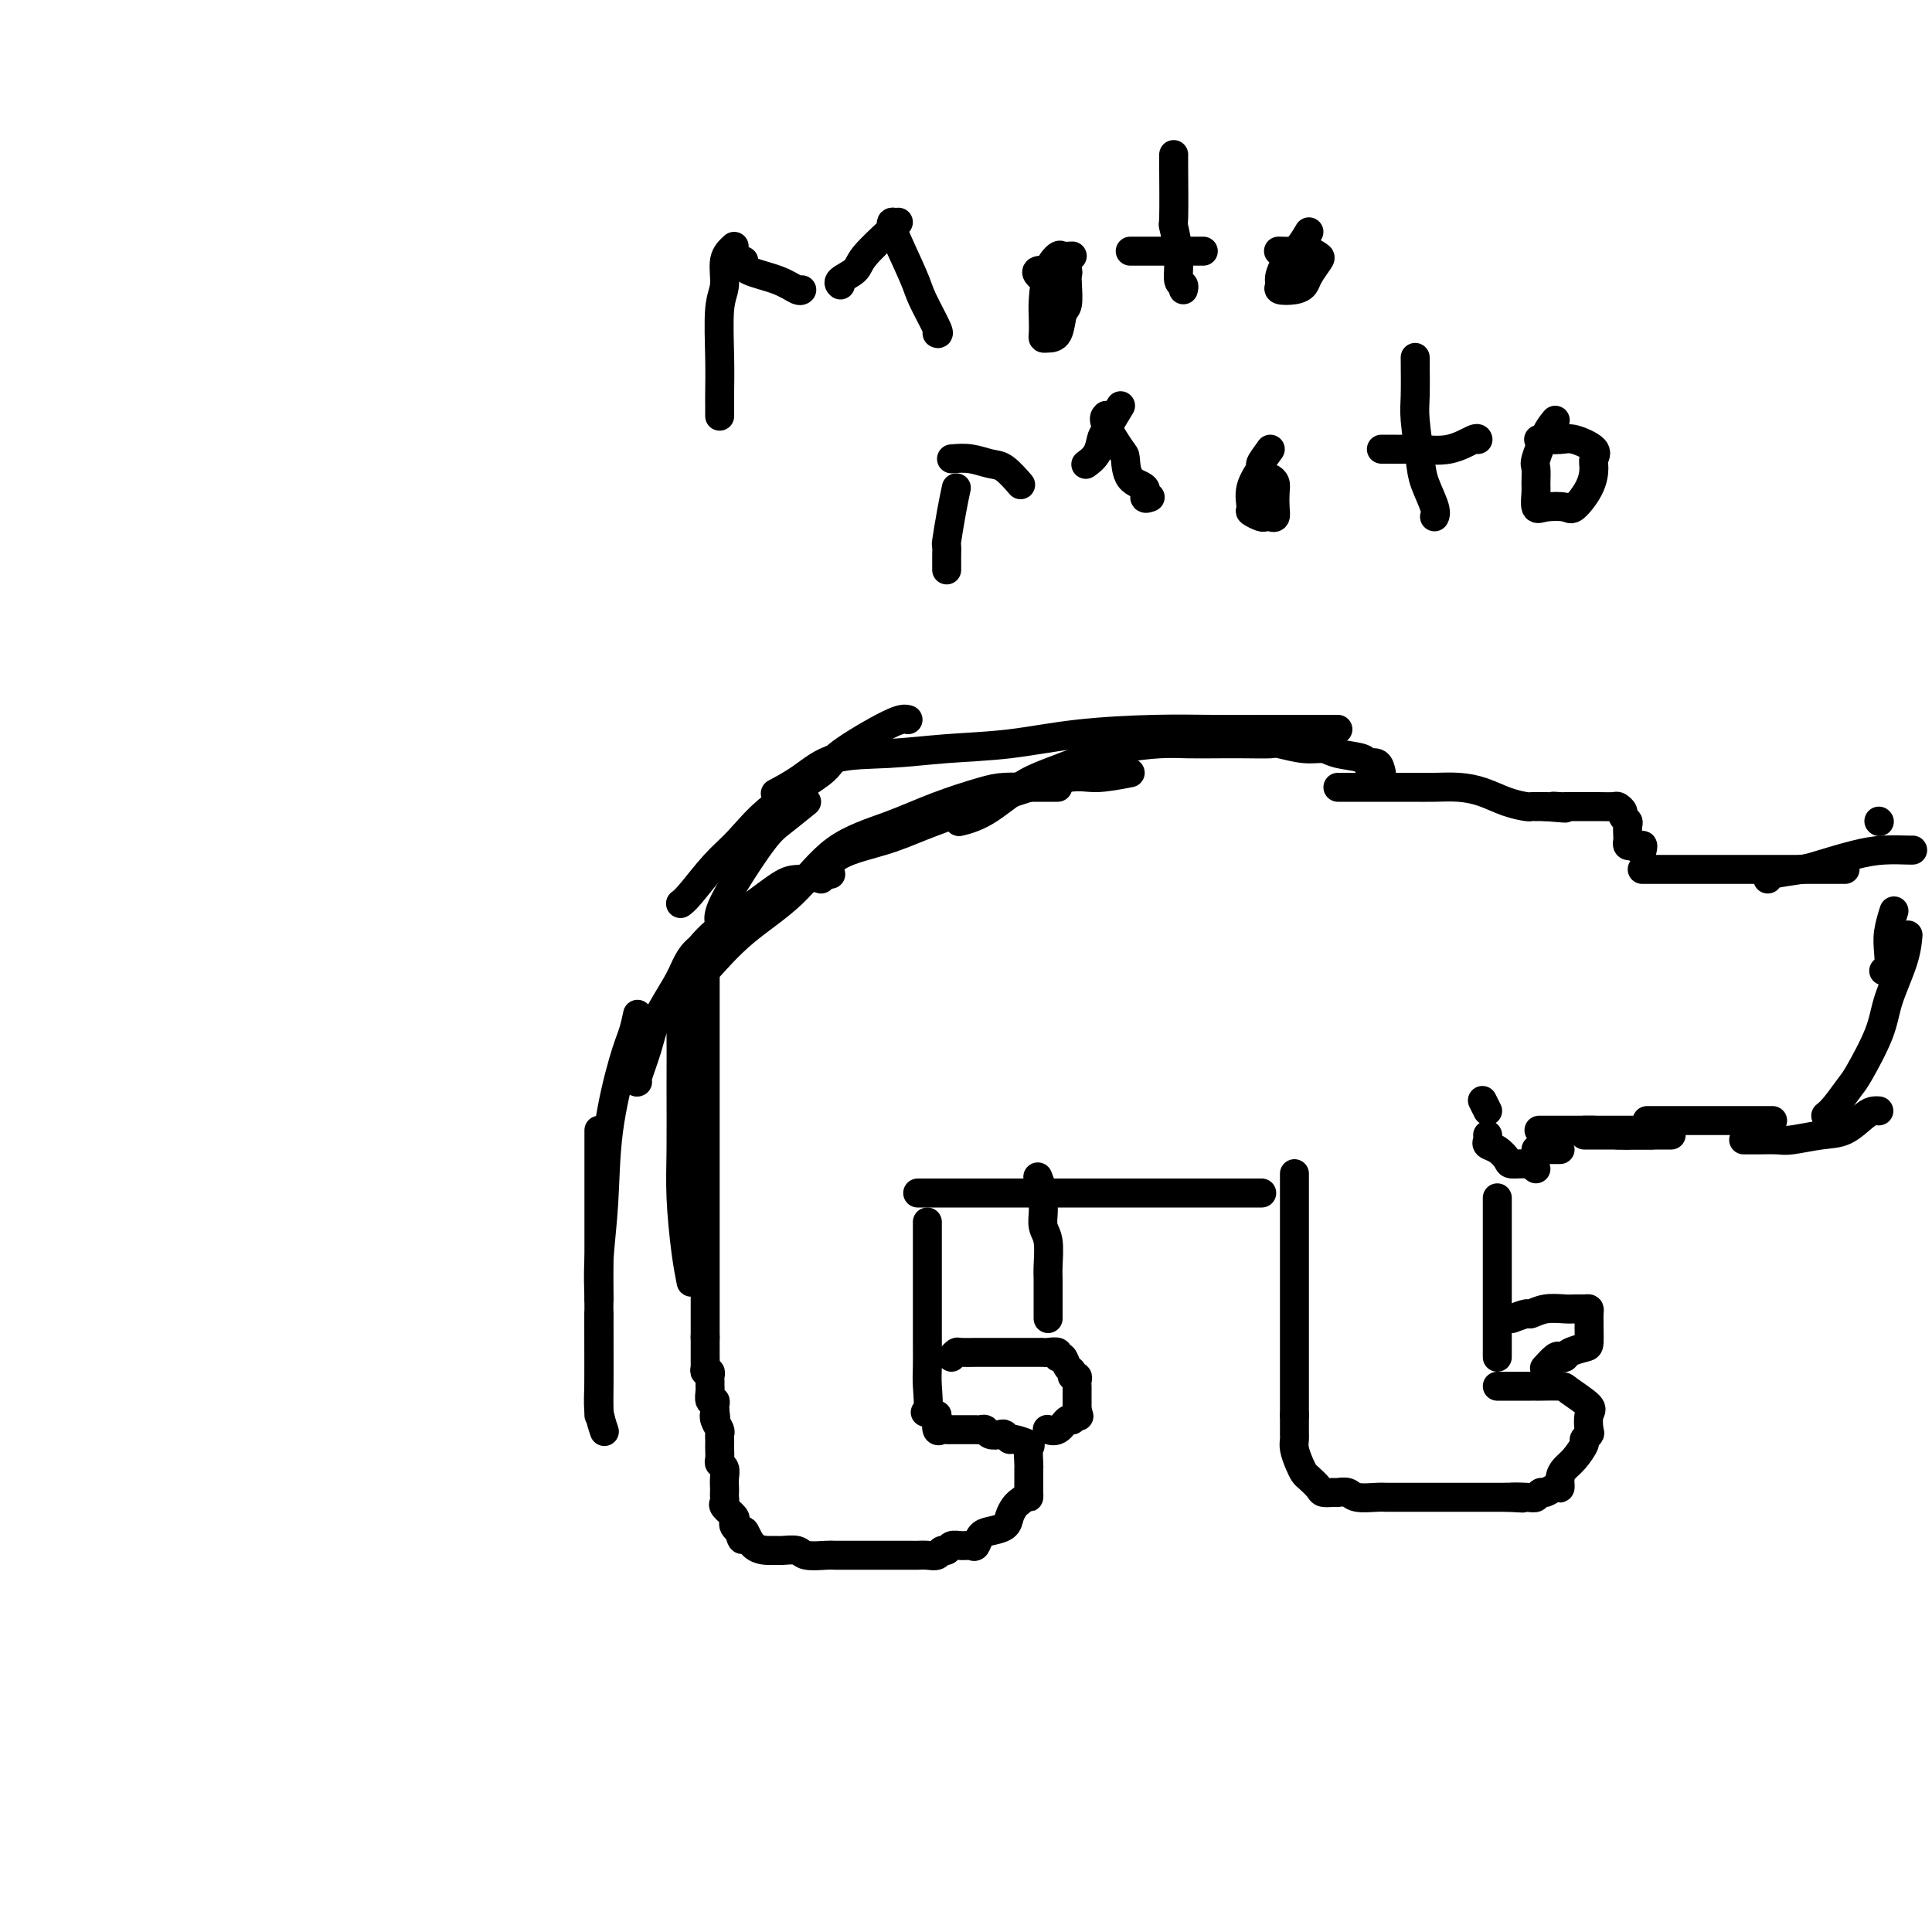 <svg viewBox='0 0 400 400' version='1.1' xmlns='http://www.w3.org/2000/svg' xmlns:xlink='http://www.w3.org/1999/xlink'><g fill='none' stroke='#000000' stroke-width='6' stroke-linecap='round' stroke-linejoin='round'><path d='M286,160c-0.191,-0.870 -0.382,-1.740 -1,-2c-0.618,-0.260 -1.665,0.089 -2,0c-0.335,-0.089 0.040,-0.616 -1,-1c-1.040,-0.384 -3.494,-0.625 -5,-1c-1.506,-0.375 -2.064,-0.885 -3,-1c-0.936,-0.115 -2.251,0.165 -4,0c-1.749,-0.165 -3.933,-0.776 -5,-1c-1.067,-0.224 -1.016,-0.061 -2,0c-0.984,0.061 -3.003,0.019 -5,0c-1.997,-0.019 -3.973,-0.014 -6,0c-2.027,0.014 -4.106,0.038 -6,0c-1.894,-0.038 -3.603,-0.137 -6,0c-2.397,0.137 -5.483,0.509 -8,1c-2.517,0.491 -4.465,1.102 -7,2c-2.535,0.898 -5.657,2.083 -8,3c-2.343,0.917 -3.906,1.565 -6,3c-2.094,1.435 -4.718,3.655 -7,5c-2.282,1.345 -4.224,1.813 -5,2c-0.776,0.187 -0.388,0.094 0,0'/><path d='M219,163c-1.054,-0.003 -2.109,-0.007 -3,0c-0.891,0.007 -1.619,0.024 -3,0c-1.381,-0.024 -3.416,-0.090 -5,0c-1.584,0.090 -2.716,0.335 -5,1c-2.284,0.665 -5.721,1.749 -9,3c-3.279,1.251 -6.399,2.668 -10,4c-3.601,1.332 -7.683,2.577 -11,5c-3.317,2.423 -5.870,6.022 -9,9c-3.130,2.978 -6.839,5.334 -10,8c-3.161,2.666 -5.774,5.641 -7,7c-1.226,1.359 -1.065,1.103 -1,1c0.065,-0.103 0.032,-0.051 0,0'/><path d='M172,181c-2.248,0.431 -4.496,0.861 -6,1c-1.504,0.139 -2.263,-0.015 -4,1c-1.737,1.015 -4.452,3.197 -7,5c-2.548,1.803 -4.930,3.225 -7,5c-2.070,1.775 -3.826,3.901 -5,6c-1.174,2.099 -1.764,4.171 -2,5c-0.236,0.829 -0.118,0.414 0,0'/><path d='M147,195c-1.073,0.580 -2.146,1.159 -3,2c-0.854,0.841 -1.490,1.942 -2,3c-0.510,1.058 -0.893,2.073 -2,4c-1.107,1.927 -2.938,4.765 -4,7c-1.063,2.235 -1.357,3.867 -2,6c-0.643,2.133 -1.635,4.767 -2,6c-0.365,1.233 -0.104,1.067 0,1c0.104,-0.067 0.052,-0.033 0,0'/><path d='M132,210c-0.281,1.336 -0.562,2.672 -1,4c-0.438,1.328 -1.031,2.647 -2,6c-0.969,3.353 -2.312,8.741 -3,14c-0.688,5.259 -0.720,10.390 -1,15c-0.280,4.610 -0.807,8.700 -1,12c-0.193,3.300 -0.052,5.812 0,7c0.052,1.188 0.015,1.054 0,1c-0.015,-0.054 -0.007,-0.027 0,0'/><path d='M124,234c0.000,1.385 0.000,2.770 0,4c0.000,1.230 0.000,2.305 0,6c-0.000,3.695 0.000,10.009 0,15c0.000,4.991 0.000,8.658 0,12c0.000,3.342 0.000,6.360 0,9c-0.000,2.640 0.000,4.904 0,7c0.000,2.096 0.000,4.026 0,5c0.000,0.974 0.000,0.993 0,1c0.000,0.007 0.000,0.004 0,0'/><path d='M124,272c-0.008,1.244 -0.016,2.488 0,5c0.016,2.512 0.056,6.292 0,9c-0.056,2.708 -0.207,4.344 0,6c0.207,1.656 0.774,3.330 1,4c0.226,0.670 0.113,0.335 0,0'/><path d='M142,206c-0.423,1.482 -0.846,2.964 -1,4c-0.154,1.036 -0.038,1.626 0,4c0.038,2.374 -0.000,6.532 0,11c0.000,4.468 0.039,9.247 0,13c-0.039,3.753 -0.155,6.480 0,10c0.155,3.520 0.580,7.832 1,11c0.420,3.168 0.834,5.191 1,6c0.166,0.809 0.083,0.405 0,0'/><path d='M146,199c0.000,-0.406 0.000,-0.812 0,1c0.000,1.812 0.000,5.843 0,8c0.000,2.157 0.000,2.442 0,4c-0.000,1.558 -0.000,4.391 0,7c0.000,2.609 0.000,4.995 0,7c0.000,2.005 -0.000,3.630 0,6c0.000,2.370 0.000,5.485 0,8c0.000,2.515 0.000,4.430 0,6c0.000,1.570 0.000,2.795 0,4c0.000,1.205 0.000,2.389 0,4c0.000,1.611 0.000,3.650 0,5c0.000,1.350 0.000,2.011 0,3c0.000,0.989 0.000,2.305 0,3c0.000,0.695 0.000,0.767 0,1c0.000,0.233 0.000,0.626 0,1c-0.000,0.374 -0.000,0.729 0,1c0.000,0.271 0.000,0.457 0,1c-0.000,0.543 -0.000,1.444 0,2c0.000,0.556 0.000,0.768 0,1c-0.000,0.232 -0.000,0.486 0,1c0.000,0.514 0.000,1.290 0,2c0.000,0.710 0.000,1.355 0,2'/><path d='M146,277c0.000,12.246 0.000,3.862 0,1c-0.000,-2.862 -0.001,-0.203 0,1c0.001,1.203 0.004,0.948 0,1c-0.004,0.052 -0.015,0.409 0,1c0.015,0.591 0.057,1.415 0,2c-0.057,0.585 -0.211,0.931 0,1c0.211,0.069 0.789,-0.137 1,0c0.211,0.137 0.056,0.619 0,1c-0.056,0.381 -0.011,0.662 0,1c0.011,0.338 -0.011,0.735 0,1c0.011,0.265 0.055,0.400 0,1c-0.055,0.600 -0.211,1.666 0,2c0.211,0.334 0.788,-0.064 1,0c0.212,0.064 0.061,0.590 0,1c-0.061,0.410 -0.030,0.705 0,1'/><path d='M148,292c0.326,2.515 0.140,1.304 0,1c-0.140,-0.304 -0.234,0.300 0,1c0.234,0.700 0.795,1.496 1,2c0.205,0.504 0.055,0.716 0,1c-0.055,0.284 -0.016,0.640 0,1c0.016,0.360 0.008,0.726 0,1c-0.008,0.274 -0.016,0.457 0,1c0.016,0.543 0.057,1.444 0,2c-0.057,0.556 -0.211,0.765 0,1c0.211,0.235 0.789,0.497 1,1c0.211,0.503 0.057,1.248 0,2c-0.057,0.752 -0.017,1.510 0,2c0.017,0.490 0.012,0.712 0,1c-0.012,0.288 -0.031,0.640 0,1c0.031,0.360 0.113,0.726 0,1c-0.113,0.274 -0.420,0.455 0,1c0.420,0.545 1.566,1.455 2,2c0.434,0.545 0.155,0.724 0,1c-0.155,0.276 -0.187,0.650 0,1c0.187,0.350 0.594,0.675 1,1'/><path d='M153,317c0.938,3.701 0.783,0.455 1,0c0.217,-0.455 0.804,1.882 2,3c1.196,1.118 3.000,1.018 4,1c1.000,-0.018 1.196,0.048 2,0c0.804,-0.048 2.215,-0.209 3,0c0.785,0.209 0.944,0.788 2,1c1.056,0.212 3.011,0.057 4,0c0.989,-0.057 1.013,-0.015 2,0c0.987,0.015 2.936,0.004 4,0c1.064,-0.004 1.245,-0.001 2,0c0.755,0.001 2.086,0.000 3,0c0.914,-0.000 1.410,0.000 2,0c0.590,-0.000 1.274,-0.000 2,0c0.726,0.000 1.494,0.001 2,0c0.506,-0.001 0.751,-0.004 1,0c0.249,0.004 0.501,0.016 1,0c0.499,-0.016 1.246,-0.061 2,0c0.754,0.061 1.514,0.227 2,0c0.486,-0.227 0.697,-0.846 1,-1c0.303,-0.154 0.697,0.157 1,0c0.303,-0.157 0.514,-0.781 1,-1c0.486,-0.219 1.245,-0.034 2,0c0.755,0.034 1.505,-0.084 2,0c0.495,0.084 0.734,0.371 1,0c0.266,-0.371 0.557,-1.398 1,-2c0.443,-0.602 1.036,-0.777 2,-1c0.964,-0.223 2.300,-0.493 3,-1c0.700,-0.507 0.765,-1.252 1,-2c0.235,-0.748 0.638,-1.499 1,-2c0.362,-0.501 0.681,-0.750 1,-1'/><path d='M211,311c1.845,-1.567 1.959,-0.983 2,-1c0.041,-0.017 0.011,-0.635 0,-1c-0.011,-0.365 -0.003,-0.477 0,-1c0.003,-0.523 -0.000,-1.457 0,-2c0.000,-0.543 0.003,-0.694 0,-1c-0.003,-0.306 -0.011,-0.765 0,-1c0.011,-0.235 0.042,-0.244 0,-1c-0.042,-0.756 -0.158,-2.259 0,-3c0.158,-0.741 0.590,-0.721 0,-1c-0.590,-0.279 -2.203,-0.858 -3,-1c-0.797,-0.142 -0.777,0.154 -1,0c-0.223,-0.154 -0.690,-0.759 -1,-1c-0.310,-0.241 -0.465,-0.117 -1,0c-0.535,0.117 -1.452,0.228 -2,0c-0.548,-0.228 -0.728,-0.793 -1,-1c-0.272,-0.207 -0.636,-0.055 -1,0c-0.364,0.055 -0.727,0.015 -1,0c-0.273,-0.015 -0.454,-0.004 -1,0c-0.546,0.004 -1.455,0.000 -2,0c-0.545,-0.000 -0.724,0.002 -1,0c-0.276,-0.002 -0.649,-0.009 -1,0c-0.351,0.009 -0.682,0.033 -1,0c-0.318,-0.033 -0.624,-0.124 -1,0c-0.376,0.124 -0.822,0.464 -1,0c-0.178,-0.464 -0.089,-1.732 0,-3'/><path d='M194,293c-3.392,-1.055 -2.373,-0.191 -2,-1c0.373,-0.809 0.100,-3.291 0,-5c-0.100,-1.709 -0.027,-2.646 0,-4c0.027,-1.354 0.007,-3.126 0,-5c-0.007,-1.874 -0.002,-3.851 0,-5c0.002,-1.149 0.001,-1.472 0,-2c-0.001,-0.528 -0.000,-1.263 0,-2c0.000,-0.737 0.000,-1.478 0,-2c-0.000,-0.522 -0.000,-0.825 0,-1c0.000,-0.175 0.000,-0.222 0,-1c-0.000,-0.778 -0.000,-2.287 0,-3c0.000,-0.713 0.000,-0.628 0,-1c-0.000,-0.372 -0.000,-1.200 0,-2c0.000,-0.800 0.000,-1.574 0,-2c-0.000,-0.426 -0.000,-0.506 0,-1c0.000,-0.494 0.000,-1.402 0,-2c-0.000,-0.598 -0.000,-0.885 0,-1c0.000,-0.115 0.000,-0.057 0,0'/><path d='M197,281c0.392,-0.423 0.783,-0.845 1,-1c0.217,-0.155 0.258,-0.041 1,0c0.742,0.041 2.185,0.011 3,0c0.815,-0.011 1.003,-0.003 2,0c0.997,0.003 2.805,0.001 4,0c1.195,-0.001 1.778,-0.001 3,0c1.222,0.001 3.083,0.005 4,0c0.917,-0.005 0.890,-0.017 1,0c0.110,0.017 0.358,0.064 1,0c0.642,-0.064 1.679,-0.239 2,0c0.321,0.239 -0.073,0.891 0,1c0.073,0.109 0.612,-0.325 1,0c0.388,0.325 0.626,1.411 1,2c0.374,0.589 0.885,0.683 1,1c0.115,0.317 -0.165,0.857 0,1c0.165,0.143 0.776,-0.113 1,0c0.224,0.113 0.060,0.593 0,1c-0.060,0.407 -0.016,0.739 0,1c0.016,0.261 0.004,0.451 0,1c-0.004,0.549 -0.001,1.455 0,2c0.001,0.545 0.000,0.727 0,1c-0.000,0.273 -0.000,0.636 0,1'/><path d='M223,292c0.670,2.014 0.344,1.047 0,1c-0.344,-0.047 -0.705,0.824 -1,1c-0.295,0.176 -0.522,-0.345 -1,0c-0.478,0.345 -1.206,1.554 -2,2c-0.794,0.446 -1.656,0.127 -2,0c-0.344,-0.127 -0.172,-0.064 0,0'/><path d='M217,273c-0.000,-0.093 -0.000,-0.186 0,-1c0.000,-0.814 0.001,-2.350 0,-3c-0.001,-0.650 -0.004,-0.414 0,-1c0.004,-0.586 0.015,-1.995 0,-3c-0.015,-1.005 -0.057,-1.606 0,-3c0.057,-1.394 0.212,-3.579 0,-5c-0.212,-1.421 -0.793,-2.076 -1,-3c-0.207,-0.924 -0.042,-2.115 0,-3c0.042,-0.885 -0.040,-1.464 0,-2c0.040,-0.536 0.203,-1.029 0,-2c-0.203,-0.971 -0.772,-2.420 -1,-3c-0.228,-0.580 -0.114,-0.290 0,0'/><path d='M190,247c1.910,0.000 3.819,0.000 5,0c1.181,0.000 1.633,-0.000 3,0c1.367,0.000 3.649,0.000 6,0c2.351,0.000 4.771,0.000 7,0c2.229,-0.000 4.268,0.000 6,0c1.732,0.000 3.158,0.000 5,0c1.842,0.000 4.099,0.000 6,0c1.901,0.000 3.444,0.000 5,0c1.556,0.000 3.125,0.000 5,0c1.875,-0.000 4.056,0.000 6,0c1.944,0.000 3.653,0.000 5,0c1.347,0.000 2.333,-0.000 4,0c1.667,0.000 4.014,0.000 5,0c0.986,0.000 0.612,-0.000 1,0c0.388,0.000 1.540,0.000 2,0c0.460,0.000 0.230,0.000 0,0'/><path d='M268,243c0.000,0.153 0.000,0.307 0,1c0.000,0.693 0.000,1.927 0,3c0.000,1.073 0.000,1.986 0,3c0.000,1.014 0.000,2.129 0,3c0.000,0.871 0.000,1.499 0,2c0.000,0.501 0.000,0.876 0,2c0.000,1.124 0.000,2.998 0,4c0.000,1.002 0.000,1.133 0,2c0.000,0.867 0.000,2.469 0,4c0.000,1.531 0.000,2.991 0,4c0.000,1.009 0.000,1.566 0,2c0.000,0.434 0.000,0.746 0,1c0.000,0.254 0.000,0.449 0,1c0.000,0.551 0.000,1.456 0,2c0.000,0.544 0.000,0.727 0,1c-0.000,0.273 -0.000,0.636 0,1c0.000,0.364 0.000,0.731 0,1c-0.000,0.269 -0.000,0.442 0,1c0.000,0.558 0.000,1.501 0,2c-0.000,0.499 -0.000,0.553 0,1c0.000,0.447 0.000,1.285 0,2c-0.000,0.715 -0.000,1.305 0,2c0.000,0.695 0.000,1.496 0,2c-0.000,0.504 -0.000,0.713 0,1c0.000,0.287 0.000,0.654 0,1c0.000,0.346 0.000,0.673 0,1'/><path d='M268,293c-0.000,7.854 -0.001,2.488 0,1c0.001,-1.488 0.003,0.903 0,2c-0.003,1.097 -0.012,0.900 0,1c0.012,0.100 0.043,0.498 0,1c-0.043,0.502 -0.162,1.108 0,2c0.162,0.892 0.606,2.071 1,3c0.394,0.929 0.740,1.608 1,2c0.260,0.392 0.436,0.498 1,1c0.564,0.502 1.517,1.402 2,2c0.483,0.598 0.498,0.896 1,1c0.502,0.104 1.493,0.014 2,0c0.507,-0.014 0.531,0.049 1,0c0.469,-0.049 1.383,-0.209 2,0c0.617,0.209 0.937,0.788 2,1c1.063,0.212 2.871,0.057 4,0c1.129,-0.057 1.581,-0.015 2,0c0.419,0.015 0.805,0.004 1,0c0.195,-0.004 0.197,-0.001 1,0c0.803,0.001 2.406,0.000 3,0c0.594,-0.000 0.180,-0.000 1,0c0.820,0.000 2.876,0.000 4,0c1.124,-0.000 1.316,-0.000 2,0c0.684,0.000 1.860,0.000 3,0c1.140,-0.000 2.244,-0.000 3,0c0.756,0.000 1.165,0.000 2,0c0.835,-0.000 2.096,-0.000 3,0c0.904,0.000 1.452,0.000 2,0'/><path d='M312,310c6.107,0.314 1.873,0.099 1,0c-0.873,-0.099 1.615,-0.083 3,0c1.385,0.083 1.667,0.234 2,0c0.333,-0.234 0.715,-0.853 1,-1c0.285,-0.147 0.471,0.179 1,0c0.529,-0.179 1.401,-0.862 2,-1c0.599,-0.138 0.925,0.268 1,0c0.075,-0.268 -0.100,-1.209 0,-2c0.100,-0.791 0.475,-1.431 1,-2c0.525,-0.569 1.199,-1.068 2,-2c0.801,-0.932 1.730,-2.298 2,-3c0.270,-0.702 -0.120,-0.739 0,-1c0.120,-0.261 0.750,-0.746 1,-1c0.250,-0.254 0.120,-0.278 0,-1c-0.120,-0.722 -0.228,-2.141 0,-3c0.228,-0.859 0.794,-1.158 0,-2c-0.794,-0.842 -2.946,-2.225 -4,-3c-1.054,-0.775 -1.010,-0.940 -2,-1c-0.990,-0.060 -3.014,-0.016 -4,0c-0.986,0.016 -0.932,0.004 -1,0c-0.068,-0.004 -0.256,-0.001 -1,0c-0.744,0.001 -2.042,0.000 -3,0c-0.958,-0.000 -1.576,-0.000 -2,0c-0.424,0.000 -0.652,0.000 -1,0c-0.348,-0.000 -0.814,-0.000 -1,0c-0.186,0.000 -0.093,0.000 0,0'/><path d='M310,281c0.000,-1.014 0.000,-2.028 0,-3c0.000,-0.972 0.000,-1.900 0,-3c0.000,-1.100 0.000,-2.370 0,-4c-0.000,-1.630 0.000,-3.618 0,-5c0.000,-1.382 0.000,-2.156 0,-3c0.000,-0.844 0.000,-1.756 0,-3c0.000,-1.244 0.000,-2.820 0,-4c0.000,-1.180 0.000,-1.962 0,-3c0.000,-1.038 0.000,-2.330 0,-3c0.000,-0.670 0.000,-0.719 0,-1c0.000,-0.281 0.000,-0.795 0,-1c0.000,-0.205 0.000,-0.103 0,0'/><path d='M313,273c1.217,-0.453 2.433,-0.906 3,-1c0.567,-0.094 0.484,0.171 1,0c0.516,-0.171 1.631,-0.778 3,-1c1.369,-0.222 2.994,-0.058 4,0c1.006,0.058 1.394,0.009 2,0c0.606,-0.009 1.430,0.023 2,0c0.570,-0.023 0.885,-0.101 1,0c0.115,0.101 0.030,0.380 0,1c-0.030,0.620 -0.004,1.580 0,2c0.004,0.420 -0.012,0.298 0,1c0.012,0.702 0.052,2.227 0,3c-0.052,0.773 -0.198,0.794 -1,1c-0.802,0.206 -2.261,0.599 -3,1c-0.739,0.401 -0.759,0.812 -1,1c-0.241,0.188 -0.704,0.153 -1,0c-0.296,-0.153 -0.426,-0.426 -1,0c-0.574,0.426 -1.593,1.550 -2,2c-0.407,0.450 -0.204,0.225 0,0'/><path d='M277,151c-0.702,0.000 -1.405,0.000 -2,0c-0.595,-0.000 -1.084,-0.001 -2,0c-0.916,0.001 -2.259,0.002 -4,0c-1.741,-0.002 -3.881,-0.008 -7,0c-3.119,0.008 -7.218,0.029 -11,0c-3.782,-0.029 -7.248,-0.109 -12,0c-4.752,0.109 -10.790,0.408 -16,1c-5.210,0.592 -9.592,1.477 -14,2c-4.408,0.523 -8.842,0.683 -13,1c-4.158,0.317 -8.040,0.789 -12,1c-3.960,0.211 -8.000,0.160 -11,1c-3.000,0.840 -4.962,2.572 -7,4c-2.038,1.428 -4.154,2.551 -5,3c-0.846,0.449 -0.423,0.225 0,0'/><path d='M234,160c-2.537,0.486 -5.075,0.973 -7,1c-1.925,0.027 -3.238,-0.404 -6,0c-2.762,0.404 -6.973,1.643 -11,3c-4.027,1.357 -7.871,2.833 -11,4c-3.129,1.167 -5.542,2.026 -8,3c-2.458,0.974 -4.960,2.065 -8,3c-3.040,0.935 -6.619,1.715 -9,3c-2.381,1.285 -3.564,3.077 -4,4c-0.436,0.923 -0.125,0.978 0,1c0.125,0.022 0.062,0.011 0,0'/><path d='M188,149c-0.611,-0.179 -1.222,-0.358 -4,1c-2.778,1.358 -7.722,4.254 -10,6c-2.278,1.746 -1.892,2.341 -4,4c-2.108,1.659 -6.712,4.382 -10,7c-3.288,2.618 -5.259,5.133 -7,7c-1.741,1.867 -3.250,3.088 -5,5c-1.750,1.912 -3.740,4.515 -5,6c-1.260,1.485 -1.788,1.853 -2,2c-0.212,0.147 -0.106,0.074 0,0'/><path d='M167,166c-1.818,1.466 -3.636,2.932 -5,4c-1.364,1.068 -2.274,1.736 -4,4c-1.726,2.264 -4.267,6.122 -6,9c-1.733,2.878 -2.659,4.775 -3,6c-0.341,1.225 -0.097,1.779 0,2c0.097,0.221 0.049,0.111 0,0'/><path d='M277,163c0.730,0.000 1.461,0.000 2,0c0.539,-0.000 0.888,-0.001 2,0c1.112,0.001 2.989,0.002 5,0c2.011,-0.002 4.158,-0.008 6,0c1.842,0.008 3.380,0.030 5,0c1.620,-0.030 3.323,-0.113 5,0c1.677,0.113 3.328,0.423 5,1c1.672,0.577 3.365,1.423 5,2c1.635,0.577 3.212,0.887 4,1c0.788,0.113 0.789,0.030 1,0c0.211,-0.030 0.634,-0.008 1,0c0.366,0.008 0.676,0.002 1,0c0.324,-0.002 0.662,-0.001 1,0'/><path d='M320,167c7.057,0.619 3.199,0.166 2,0c-1.199,-0.166 0.260,-0.044 1,0c0.740,0.044 0.761,0.012 1,0c0.239,-0.012 0.696,-0.003 1,0c0.304,0.003 0.456,0.001 1,0c0.544,-0.001 1.479,-0.001 2,0c0.521,0.001 0.627,0.003 1,0c0.373,-0.003 1.013,-0.012 2,0c0.987,0.012 2.321,0.045 3,0c0.679,-0.045 0.704,-0.168 1,0c0.296,0.168 0.864,0.626 1,1c0.136,0.374 -0.159,0.663 0,1c0.159,0.337 0.774,0.721 1,1c0.226,0.279 0.063,0.453 0,1c-0.063,0.547 -0.027,1.466 0,2c0.027,0.534 0.046,0.682 0,1c-0.046,0.318 -0.156,0.805 0,1c0.156,0.195 0.578,0.097 1,0'/><path d='M338,175c1.071,1.179 1.750,0.125 2,0c0.250,-0.125 0.071,0.679 0,1c-0.071,0.321 -0.036,0.161 0,0'/><path d='M340,180c0.406,0.000 0.812,0.000 2,0c1.188,0.000 3.160,0.000 4,0c0.840,0.000 0.550,0.000 2,0c1.450,0.000 4.640,0.000 7,0c2.360,0.000 3.890,0.000 6,0c2.110,0.000 4.800,0.000 7,0c2.200,0.000 3.909,0.000 6,0c2.091,0.000 4.563,0.000 6,0c1.437,0.000 1.839,0.000 2,0c0.161,-0.000 0.080,0.000 0,0'/><path d='M366,182c-0.182,-0.326 -0.364,-0.651 1,-1c1.364,-0.349 4.274,-0.720 6,-1c1.726,-0.280 2.266,-0.467 4,-1c1.734,-0.533 4.661,-1.411 7,-2c2.339,-0.589 4.091,-0.890 6,-1c1.909,-0.110 3.976,-0.030 5,0c1.024,0.030 1.007,0.008 1,0c-0.007,-0.008 -0.003,-0.004 0,0'/><path d='M341,232c0.377,0.000 0.754,0.000 1,0c0.246,0.000 0.363,0.000 1,0c0.637,0.000 1.796,0.000 3,0c1.204,-0.000 2.452,-0.000 4,0c1.548,0.000 3.395,0.000 5,0c1.605,0.000 2.966,0.000 5,0c2.034,-0.000 4.740,0.000 6,0c1.260,0.000 1.074,0.000 1,0c-0.074,0.000 -0.037,0.000 0,0'/><path d='M361,236c0.866,0.008 1.732,0.015 3,0c1.268,-0.015 2.938,-0.053 4,0c1.062,0.053 1.517,0.196 3,0c1.483,-0.196 3.995,-0.732 6,-1c2.005,-0.268 3.504,-0.268 5,-1c1.496,-0.732 2.989,-2.196 4,-3c1.011,-0.804 1.542,-0.947 2,-1c0.458,-0.053 0.845,-0.015 1,0c0.155,0.015 0.077,0.008 0,0'/><path d='M378,231c0.536,-0.430 1.073,-0.859 2,-2c0.927,-1.141 2.245,-2.992 3,-4c0.755,-1.008 0.949,-1.171 2,-3c1.051,-1.829 2.961,-5.324 4,-8c1.039,-2.676 1.206,-4.532 2,-7c0.794,-2.468 2.214,-5.549 3,-8c0.786,-2.451 0.939,-4.272 1,-5c0.061,-0.728 0.031,-0.364 0,0'/><path d='M390,201c0.415,-0.172 0.829,-0.344 1,-1c0.171,-0.656 0.097,-1.794 0,-3c-0.097,-1.206 -0.219,-2.478 0,-4c0.219,-1.522 0.777,-3.292 1,-4c0.223,-0.708 0.112,-0.354 0,0'/><path d='M389,170c0.000,0.000 0.100,0.100 0.1,0.1'/><path d='M346,235c-0.617,0.000 -1.234,0.000 -2,0c-0.766,0.000 -1.679,0.000 -2,0c-0.321,0.000 -0.048,0.000 -1,0c-0.952,0.000 -3.129,0.000 -4,0c-0.871,0.000 -0.435,0.000 0,0'/><path d='M342,235c-0.565,0.000 -1.131,0.000 -2,0c-0.869,0.000 -2.042,0.000 -3,0c-0.958,0.000 -1.702,0.000 -2,0c-0.298,0.000 -0.149,0.000 0,0'/><path d='M340,234c-1.685,0.000 -3.369,0.000 -4,0c-0.631,0.000 -0.208,0.000 -1,0c-0.792,-0.000 -2.800,0.000 -4,0c-1.200,0.000 -1.592,0.000 -2,0c-0.408,0.000 -0.831,-0.000 -1,0c-0.169,0.000 -0.085,0.000 0,0'/><path d='M337,235c-0.312,0.000 -0.623,0.000 -1,0c-0.377,0.000 -0.819,0.000 -2,0c-1.181,0.000 -3.100,0.000 -4,0c-0.900,0.000 -0.781,-0.000 -1,0c-0.219,0.000 -0.777,0.000 -1,0c-0.223,0.000 -0.112,0.000 0,0'/><path d='M330,234c-1.357,0.000 -2.715,0.000 -4,0c-1.285,0.000 -2.499,0.000 -3,0c-0.501,-0.000 -0.289,0.000 -1,0c-0.711,0.000 -2.346,0.000 -3,0c-0.654,0.000 -0.327,0.000 0,0'/><path d='M323,238c-1.185,0.000 -2.369,0.000 -3,0c-0.631,0.000 -0.708,0.000 -1,0c-0.292,0.000 -0.798,0.000 -1,0c-0.202,0.000 -0.101,0.000 0,0'/><path d='M318,242c-0.524,-0.438 -1.048,-0.877 -2,-1c-0.952,-0.123 -2.332,0.069 -3,0c-0.668,-0.069 -0.624,-0.401 -1,-1c-0.376,-0.599 -1.173,-1.467 -2,-2c-0.827,-0.533 -1.686,-0.730 -2,-1c-0.314,-0.270 -0.085,-0.611 0,-1c0.085,-0.389 0.024,-0.825 0,-1c-0.024,-0.175 -0.012,-0.087 0,0'/><path d='M308,230c-0.417,-0.833 -0.833,-1.667 -1,-2c-0.167,-0.333 -0.083,-0.167 0,0'/><path d='M152,51c-0.876,0.786 -1.751,1.572 -2,3c-0.249,1.428 0.130,3.498 0,5c-0.130,1.502 -0.767,2.434 -1,5c-0.233,2.566 -0.063,6.765 0,10c0.063,3.235 0.017,5.506 0,7c-0.017,1.494 -0.005,2.210 0,3c0.005,0.790 0.001,1.654 0,2c-0.001,0.346 -0.001,0.173 0,0'/><path d='M154,54c-0.144,0.679 -0.287,1.359 1,2c1.287,0.641 4.005,1.244 6,2c1.995,0.756 3.268,1.665 4,2c0.732,0.335 0.923,0.096 1,0c0.077,-0.096 0.038,-0.048 0,0'/><path d='M186,46c-0.315,0.356 -0.631,0.712 -2,2c-1.369,1.288 -3.792,3.508 -5,5c-1.208,1.492 -1.200,2.256 -2,3c-0.800,0.744 -2.408,1.470 -3,2c-0.592,0.530 -0.169,0.866 0,1c0.169,0.134 0.085,0.067 0,0'/><path d='M185,46c-0.417,-0.069 -0.833,-0.138 0,2c0.833,2.138 2.917,6.482 4,9c1.083,2.518 1.167,3.211 2,5c0.833,1.789 2.417,4.674 3,6c0.583,1.326 0.167,1.093 0,1c-0.167,-0.093 -0.083,-0.047 0,0'/><path d='M222,53c-0.785,0.049 -1.569,0.099 -2,0c-0.431,-0.099 -0.508,-0.346 -1,0c-0.492,0.346 -1.400,1.284 -2,3c-0.600,1.716 -0.891,4.211 -1,6c-0.109,1.789 -0.037,2.872 0,4c0.037,1.128 0.037,2.302 0,3c-0.037,0.698 -0.111,0.919 0,1c0.111,0.081 0.408,0.022 1,0c0.592,-0.022 1.479,-0.009 2,-1c0.521,-0.991 0.676,-2.987 1,-4c0.324,-1.013 0.815,-1.042 1,-2c0.185,-0.958 0.063,-2.846 0,-4c-0.063,-1.154 -0.066,-1.573 0,-2c0.066,-0.427 0.200,-0.860 0,-1c-0.200,-0.140 -0.734,0.014 -2,0c-1.266,-0.014 -3.264,-0.196 -4,0c-0.736,0.196 -0.210,0.770 0,1c0.210,0.230 0.105,0.115 0,0'/><path d='M243,32c-0.009,0.158 -0.017,0.316 0,3c0.017,2.684 0.061,7.895 0,10c-0.061,2.105 -0.227,1.104 0,2c0.227,0.896 0.845,3.690 1,6c0.155,2.310 -0.154,4.135 0,5c0.154,0.865 0.772,0.771 1,1c0.228,0.229 0.065,0.780 0,1c-0.065,0.220 -0.033,0.110 0,0'/><path d='M234,52c1.135,0.000 2.269,0.000 3,0c0.731,0.000 1.058,-0.000 2,0c0.942,0.000 2.500,0.000 4,0c1.500,0.000 2.942,-0.000 4,0c1.058,0.000 1.731,0.000 2,0c0.269,-0.000 0.135,0.000 0,0'/><path d='M271,48c-0.681,1.149 -1.362,2.297 -2,3c-0.638,0.703 -1.233,0.959 -2,2c-0.767,1.041 -1.705,2.865 -2,4c-0.295,1.135 0.052,1.582 0,2c-0.052,0.418 -0.504,0.809 0,1c0.504,0.191 1.965,0.182 3,0c1.035,-0.182 1.645,-0.536 2,-1c0.355,-0.464 0.455,-1.039 1,-2c0.545,-0.961 1.536,-2.310 2,-3c0.464,-0.690 0.401,-0.721 0,-1c-0.401,-0.279 -1.138,-0.807 -2,-1c-0.862,-0.193 -1.847,-0.052 -3,0c-1.153,0.052 -2.472,0.015 -3,0c-0.528,-0.015 -0.264,-0.007 0,0'/><path d='M198,101c-0.309,1.452 -0.619,2.903 -1,5c-0.381,2.097 -0.834,4.839 -1,6c-0.166,1.161 -0.044,0.742 0,1c0.044,0.258 0.012,1.193 0,2c-0.012,0.807 -0.003,1.487 0,2c0.003,0.513 0.001,0.861 0,1c-0.001,0.139 -0.000,0.070 0,0'/><path d='M197,95c1.305,-0.107 2.609,-0.214 4,0c1.391,0.214 2.868,0.748 4,1c1.132,0.252 1.920,0.222 3,1c1.080,0.778 2.451,2.365 3,3c0.549,0.635 0.274,0.317 0,0'/><path d='M232,84c-1.169,1.962 -2.338,3.923 -3,5c-0.662,1.077 -0.817,1.268 -1,2c-0.183,0.732 -0.396,2.005 -1,3c-0.604,0.995 -1.601,1.713 -2,2c-0.399,0.287 -0.199,0.144 0,0'/><path d='M229,86c-0.311,0.310 -0.622,0.621 0,2c0.622,1.379 2.176,3.827 3,5c0.824,1.173 0.918,1.071 1,2c0.082,0.929 0.152,2.890 1,4c0.848,1.110 2.475,1.370 3,2c0.525,0.630 -0.051,1.631 0,2c0.051,0.369 0.729,0.105 1,0c0.271,-0.105 0.136,-0.053 0,0'/><path d='M263,93c-0.907,1.245 -1.814,2.490 -2,3c-0.186,0.510 0.349,0.284 0,1c-0.349,0.716 -1.583,2.374 -2,4c-0.417,1.626 -0.018,3.220 0,4c0.018,0.780 -0.345,0.746 0,1c0.345,0.254 1.399,0.795 2,1c0.601,0.205 0.749,0.074 1,0c0.251,-0.074 0.604,-0.089 1,0c0.396,0.089 0.835,0.283 1,0c0.165,-0.283 0.054,-1.042 0,-2c-0.054,-0.958 -0.053,-2.113 0,-3c0.053,-0.887 0.159,-1.506 0,-2c-0.159,-0.494 -0.581,-0.864 -1,-1c-0.419,-0.136 -0.834,-0.039 -1,0c-0.166,0.039 -0.083,0.019 0,0'/><path d='M293,74c0.027,3.027 0.053,6.054 0,8c-0.053,1.946 -0.186,2.812 0,5c0.186,2.188 0.691,5.697 1,8c0.309,2.303 0.423,3.401 1,5c0.577,1.599 1.617,3.700 2,5c0.383,1.300 0.109,1.800 0,2c-0.109,0.200 -0.055,0.100 0,0'/><path d='M286,93c0.558,-0.004 1.116,-0.009 2,0c0.884,0.009 2.093,0.030 3,0c0.907,-0.030 1.511,-0.113 3,0c1.489,0.113 3.863,0.422 6,0c2.137,-0.422 4.037,-1.575 5,-2c0.963,-0.425 0.989,-0.121 1,0c0.011,0.121 0.005,0.061 0,0'/><path d='M322,87c-0.619,0.741 -1.237,1.481 -2,3c-0.763,1.519 -1.670,3.816 -2,5c-0.330,1.184 -0.085,1.256 0,2c0.085,0.744 0.008,2.160 0,3c-0.008,0.840 0.051,1.104 0,2c-0.051,0.896 -0.214,2.425 0,3c0.214,0.575 0.804,0.197 2,0c1.196,-0.197 2.999,-0.213 4,0c1.001,0.213 1.200,0.654 2,0c0.800,-0.654 2.201,-2.403 3,-4c0.799,-1.597 0.995,-3.041 1,-4c0.005,-0.959 -0.182,-1.434 0,-2c0.182,-0.566 0.731,-1.223 0,-2c-0.731,-0.777 -2.742,-1.672 -4,-2c-1.258,-0.328 -1.762,-0.088 -3,0c-1.238,0.088 -3.211,0.025 -4,0c-0.789,-0.025 -0.395,-0.013 0,0'/></g>
</svg>